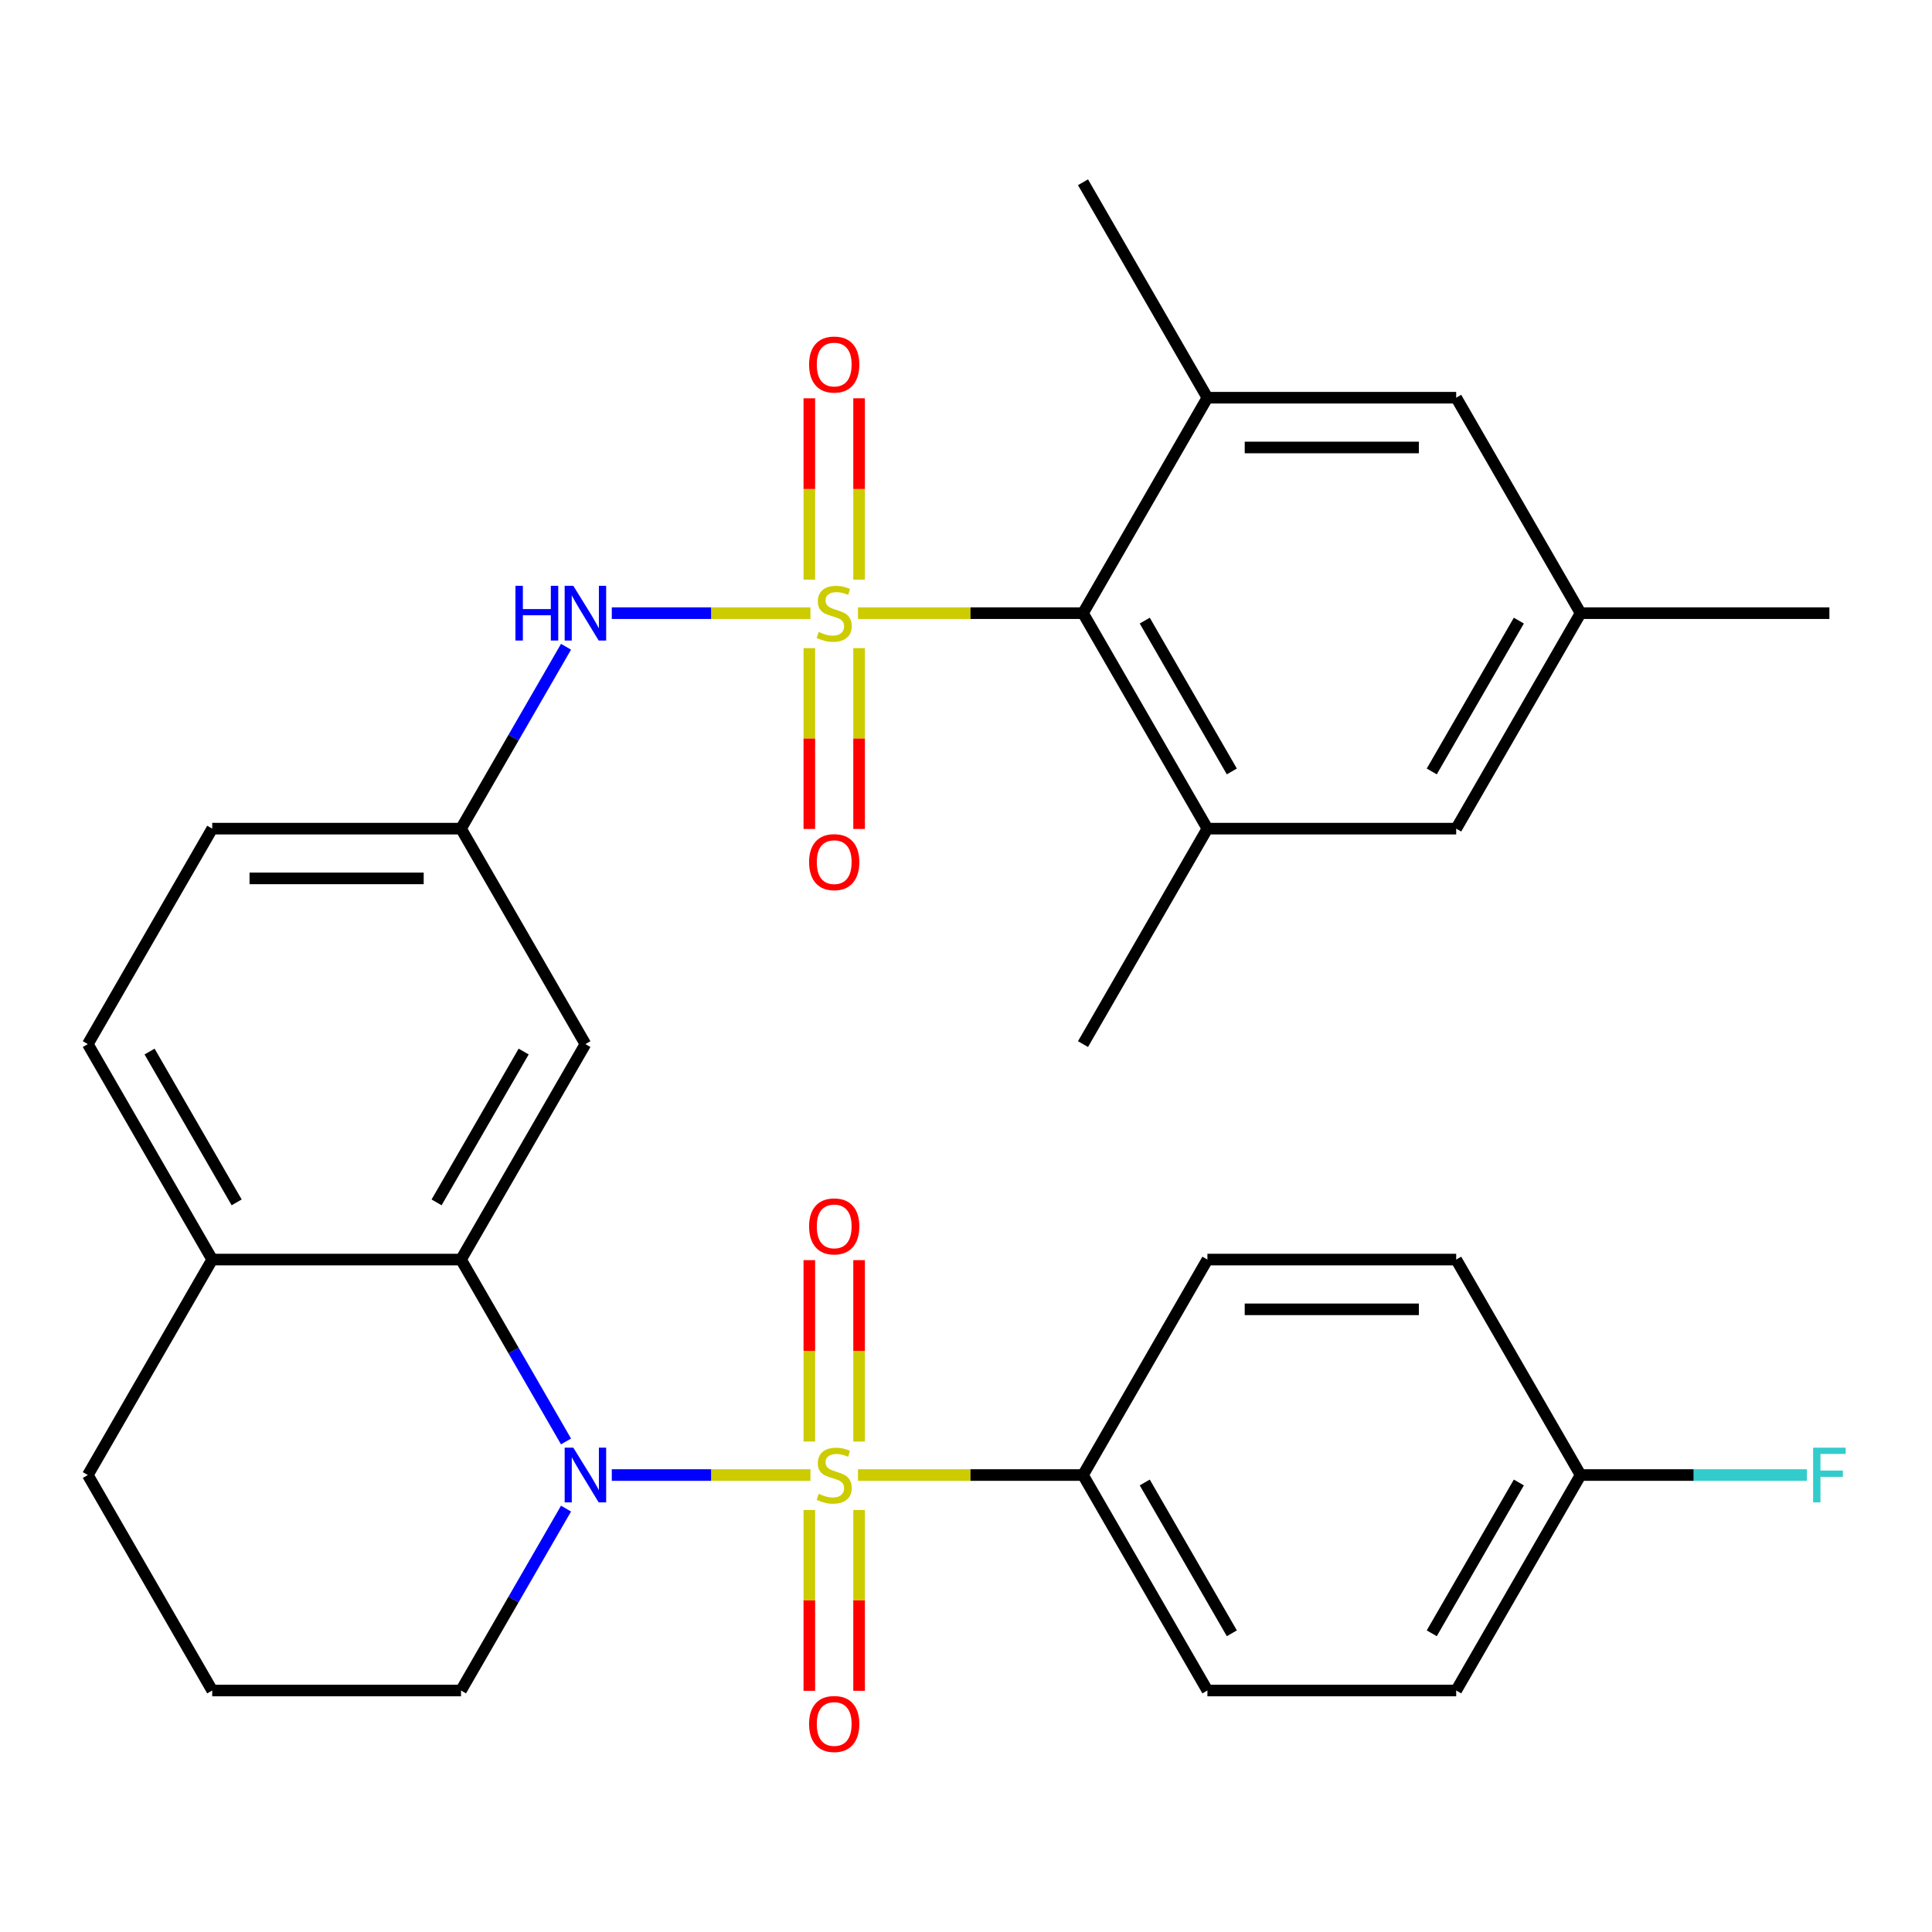 <?xml version='1.0' encoding='iso-8859-1'?>
<svg version='1.1' baseProfile='full'
              xmlns='http://www.w3.org/2000/svg'
                      xmlns:rdkit='http://www.rdkit.org/xml'
                      xmlns:xlink='http://www.w3.org/1999/xlink'
                  xml:space='preserve'
width='1000px' height='1000px' viewBox='0 0 1000 1000'>
<!-- END OF HEADER -->
<rect style='opacity:1.0;fill:#FFFFFF;stroke:none' width='1000' height='1000' x='0' y='0'> </rect>
<path class='bond-2' d='M 444.084,317.379 L 502.323,317.379' style='fill:none;fill-rule:evenodd;stroke:#CCCC00;stroke-width:6px;stroke-linecap:butt;stroke-linejoin:miter;stroke-opacity:1' />
<path class='bond-2' d='M 502.323,317.379 L 560.561,317.379' style='fill:none;fill-rule:evenodd;stroke:#000000;stroke-width:6px;stroke-linecap:butt;stroke-linejoin:miter;stroke-opacity:1' />
<path class='bond-4' d='M 419.485,317.379 L 368.073,317.379' style='fill:none;fill-rule:evenodd;stroke:#CCCC00;stroke-width:6px;stroke-linecap:butt;stroke-linejoin:miter;stroke-opacity:1' />
<path class='bond-4' d='M 368.073,317.379 L 316.66,317.379' style='fill:none;fill-rule:evenodd;stroke:#0000FF;stroke-width:6px;stroke-linecap:butt;stroke-linejoin:miter;stroke-opacity:1' />
<path class='bond-8' d='M 418.907,335.479 L 418.907,382.274' style='fill:none;fill-rule:evenodd;stroke:#CCCC00;stroke-width:6px;stroke-linecap:butt;stroke-linejoin:miter;stroke-opacity:1' />
<path class='bond-8' d='M 418.907,382.274 L 418.907,429.069' style='fill:none;fill-rule:evenodd;stroke:#FF0000;stroke-width:6px;stroke-linecap:butt;stroke-linejoin:miter;stroke-opacity:1' />
<path class='bond-8' d='M 444.662,335.479 L 444.662,382.274' style='fill:none;fill-rule:evenodd;stroke:#CCCC00;stroke-width:6px;stroke-linecap:butt;stroke-linejoin:miter;stroke-opacity:1' />
<path class='bond-8' d='M 444.662,382.274 L 444.662,429.069' style='fill:none;fill-rule:evenodd;stroke:#FF0000;stroke-width:6px;stroke-linecap:butt;stroke-linejoin:miter;stroke-opacity:1' />
<path class='bond-9' d='M 444.662,300.04 L 444.662,253.094' style='fill:none;fill-rule:evenodd;stroke:#CCCC00;stroke-width:6px;stroke-linecap:butt;stroke-linejoin:miter;stroke-opacity:1' />
<path class='bond-9' d='M 444.662,253.094 L 444.662,206.148' style='fill:none;fill-rule:evenodd;stroke:#FF0000;stroke-width:6px;stroke-linecap:butt;stroke-linejoin:miter;stroke-opacity:1' />
<path class='bond-9' d='M 418.907,300.04 L 418.907,253.094' style='fill:none;fill-rule:evenodd;stroke:#CCCC00;stroke-width:6px;stroke-linecap:butt;stroke-linejoin:miter;stroke-opacity:1' />
<path class='bond-9' d='M 418.907,253.094 L 418.907,206.148' style='fill:none;fill-rule:evenodd;stroke:#FF0000;stroke-width:6px;stroke-linecap:butt;stroke-linejoin:miter;stroke-opacity:1' />
<path class='bond-0' d='M 419.485,763.475 L 368.073,763.475' style='fill:none;fill-rule:evenodd;stroke:#CCCC00;stroke-width:6px;stroke-linecap:butt;stroke-linejoin:miter;stroke-opacity:1' />
<path class='bond-0' d='M 368.073,763.475 L 316.66,763.475' style='fill:none;fill-rule:evenodd;stroke:#0000FF;stroke-width:6px;stroke-linecap:butt;stroke-linejoin:miter;stroke-opacity:1' />
<path class='bond-7' d='M 444.084,763.475 L 502.323,763.475' style='fill:none;fill-rule:evenodd;stroke:#CCCC00;stroke-width:6px;stroke-linecap:butt;stroke-linejoin:miter;stroke-opacity:1' />
<path class='bond-7' d='M 502.323,763.475 L 560.561,763.475' style='fill:none;fill-rule:evenodd;stroke:#000000;stroke-width:6px;stroke-linecap:butt;stroke-linejoin:miter;stroke-opacity:1' />
<path class='bond-11' d='M 444.662,746.135 L 444.662,699.19' style='fill:none;fill-rule:evenodd;stroke:#CCCC00;stroke-width:6px;stroke-linecap:butt;stroke-linejoin:miter;stroke-opacity:1' />
<path class='bond-11' d='M 444.662,699.19 L 444.662,652.244' style='fill:none;fill-rule:evenodd;stroke:#FF0000;stroke-width:6px;stroke-linecap:butt;stroke-linejoin:miter;stroke-opacity:1' />
<path class='bond-11' d='M 418.907,746.135 L 418.907,699.19' style='fill:none;fill-rule:evenodd;stroke:#CCCC00;stroke-width:6px;stroke-linecap:butt;stroke-linejoin:miter;stroke-opacity:1' />
<path class='bond-11' d='M 418.907,699.19 L 418.907,652.244' style='fill:none;fill-rule:evenodd;stroke:#FF0000;stroke-width:6px;stroke-linecap:butt;stroke-linejoin:miter;stroke-opacity:1' />
<path class='bond-12' d='M 418.907,781.574 L 418.907,828.369' style='fill:none;fill-rule:evenodd;stroke:#CCCC00;stroke-width:6px;stroke-linecap:butt;stroke-linejoin:miter;stroke-opacity:1' />
<path class='bond-12' d='M 418.907,828.369 L 418.907,875.164' style='fill:none;fill-rule:evenodd;stroke:#FF0000;stroke-width:6px;stroke-linecap:butt;stroke-linejoin:miter;stroke-opacity:1' />
<path class='bond-12' d='M 444.662,781.574 L 444.662,828.369' style='fill:none;fill-rule:evenodd;stroke:#CCCC00;stroke-width:6px;stroke-linecap:butt;stroke-linejoin:miter;stroke-opacity:1' />
<path class='bond-12' d='M 444.662,828.369 L 444.662,875.164' style='fill:none;fill-rule:evenodd;stroke:#FF0000;stroke-width:6px;stroke-linecap:butt;stroke-linejoin:miter;stroke-opacity:1' />
<path class='bond-1' d='M 292.974,746.095 L 265.797,699.023' style='fill:none;fill-rule:evenodd;stroke:#0000FF;stroke-width:6px;stroke-linecap:butt;stroke-linejoin:miter;stroke-opacity:1' />
<path class='bond-1' d='M 265.797,699.023 L 238.62,651.951' style='fill:none;fill-rule:evenodd;stroke:#000000;stroke-width:6px;stroke-linecap:butt;stroke-linejoin:miter;stroke-opacity:1' />
<path class='bond-21' d='M 292.974,780.854 L 265.797,827.926' style='fill:none;fill-rule:evenodd;stroke:#0000FF;stroke-width:6px;stroke-linecap:butt;stroke-linejoin:miter;stroke-opacity:1' />
<path class='bond-21' d='M 265.797,827.926 L 238.62,874.999' style='fill:none;fill-rule:evenodd;stroke:#000000;stroke-width:6px;stroke-linecap:butt;stroke-linejoin:miter;stroke-opacity:1' />
<path class='bond-5' d='M 560.561,317.379 L 624.95,428.903' style='fill:none;fill-rule:evenodd;stroke:#000000;stroke-width:6px;stroke-linecap:butt;stroke-linejoin:miter;stroke-opacity:1' />
<path class='bond-5' d='M 592.524,321.23 L 637.596,399.297' style='fill:none;fill-rule:evenodd;stroke:#000000;stroke-width:6px;stroke-linecap:butt;stroke-linejoin:miter;stroke-opacity:1' />
<path class='bond-6' d='M 560.561,317.379 L 624.95,205.855' style='fill:none;fill-rule:evenodd;stroke:#000000;stroke-width:6px;stroke-linecap:butt;stroke-linejoin:miter;stroke-opacity:1' />
<path class='bond-3' d='M 238.62,651.951 L 303.008,540.427' style='fill:none;fill-rule:evenodd;stroke:#000000;stroke-width:6px;stroke-linecap:butt;stroke-linejoin:miter;stroke-opacity:1' />
<path class='bond-3' d='M 225.973,622.345 L 271.045,544.278' style='fill:none;fill-rule:evenodd;stroke:#000000;stroke-width:6px;stroke-linecap:butt;stroke-linejoin:miter;stroke-opacity:1' />
<path class='bond-33' d='M 238.62,651.951 L 109.843,651.951' style='fill:none;fill-rule:evenodd;stroke:#000000;stroke-width:6px;stroke-linecap:butt;stroke-linejoin:miter;stroke-opacity:1' />
<path class='bond-13' d='M 292.974,334.759 L 265.797,381.831' style='fill:none;fill-rule:evenodd;stroke:#0000FF;stroke-width:6px;stroke-linecap:butt;stroke-linejoin:miter;stroke-opacity:1' />
<path class='bond-13' d='M 265.797,381.831 L 238.62,428.903' style='fill:none;fill-rule:evenodd;stroke:#000000;stroke-width:6px;stroke-linecap:butt;stroke-linejoin:miter;stroke-opacity:1' />
<path class='bond-16' d='M 624.95,428.903 L 753.726,428.903' style='fill:none;fill-rule:evenodd;stroke:#000000;stroke-width:6px;stroke-linecap:butt;stroke-linejoin:miter;stroke-opacity:1' />
<path class='bond-27' d='M 624.95,428.903 L 560.561,540.427' style='fill:none;fill-rule:evenodd;stroke:#000000;stroke-width:6px;stroke-linecap:butt;stroke-linejoin:miter;stroke-opacity:1' />
<path class='bond-15' d='M 624.95,205.855 L 753.726,205.855' style='fill:none;fill-rule:evenodd;stroke:#000000;stroke-width:6px;stroke-linecap:butt;stroke-linejoin:miter;stroke-opacity:1' />
<path class='bond-15' d='M 644.266,231.611 L 734.41,231.611' style='fill:none;fill-rule:evenodd;stroke:#000000;stroke-width:6px;stroke-linecap:butt;stroke-linejoin:miter;stroke-opacity:1' />
<path class='bond-28' d='M 624.95,205.855 L 560.561,94.331' style='fill:none;fill-rule:evenodd;stroke:#000000;stroke-width:6px;stroke-linecap:butt;stroke-linejoin:miter;stroke-opacity:1' />
<path class='bond-18' d='M 560.561,763.475 L 624.95,874.999' style='fill:none;fill-rule:evenodd;stroke:#000000;stroke-width:6px;stroke-linecap:butt;stroke-linejoin:miter;stroke-opacity:1' />
<path class='bond-18' d='M 592.524,767.326 L 637.596,845.392' style='fill:none;fill-rule:evenodd;stroke:#000000;stroke-width:6px;stroke-linecap:butt;stroke-linejoin:miter;stroke-opacity:1' />
<path class='bond-19' d='M 560.561,763.475 L 624.95,651.951' style='fill:none;fill-rule:evenodd;stroke:#000000;stroke-width:6px;stroke-linecap:butt;stroke-linejoin:miter;stroke-opacity:1' />
<path class='bond-10' d='M 303.008,540.427 L 238.62,428.903' style='fill:none;fill-rule:evenodd;stroke:#000000;stroke-width:6px;stroke-linecap:butt;stroke-linejoin:miter;stroke-opacity:1' />
<path class='bond-22' d='M 238.62,428.903 L 109.843,428.903' style='fill:none;fill-rule:evenodd;stroke:#000000;stroke-width:6px;stroke-linecap:butt;stroke-linejoin:miter;stroke-opacity:1' />
<path class='bond-22' d='M 219.303,454.658 L 129.159,454.658' style='fill:none;fill-rule:evenodd;stroke:#000000;stroke-width:6px;stroke-linecap:butt;stroke-linejoin:miter;stroke-opacity:1' />
<path class='bond-14' d='M 109.843,651.951 L 45.455,540.427' style='fill:none;fill-rule:evenodd;stroke:#000000;stroke-width:6px;stroke-linecap:butt;stroke-linejoin:miter;stroke-opacity:1' />
<path class='bond-14' d='M 122.489,622.345 L 77.418,544.278' style='fill:none;fill-rule:evenodd;stroke:#000000;stroke-width:6px;stroke-linecap:butt;stroke-linejoin:miter;stroke-opacity:1' />
<path class='bond-30' d='M 109.843,651.951 L 45.455,763.475' style='fill:none;fill-rule:evenodd;stroke:#000000;stroke-width:6px;stroke-linecap:butt;stroke-linejoin:miter;stroke-opacity:1' />
<path class='bond-17' d='M 753.726,205.855 L 818.115,317.379' style='fill:none;fill-rule:evenodd;stroke:#000000;stroke-width:6px;stroke-linecap:butt;stroke-linejoin:miter;stroke-opacity:1' />
<path class='bond-32' d='M 753.726,428.903 L 818.115,317.379' style='fill:none;fill-rule:evenodd;stroke:#000000;stroke-width:6px;stroke-linecap:butt;stroke-linejoin:miter;stroke-opacity:1' />
<path class='bond-32' d='M 741.08,399.297 L 786.152,321.23' style='fill:none;fill-rule:evenodd;stroke:#000000;stroke-width:6px;stroke-linecap:butt;stroke-linejoin:miter;stroke-opacity:1' />
<path class='bond-31' d='M 818.115,317.379 L 946.891,317.379' style='fill:none;fill-rule:evenodd;stroke:#000000;stroke-width:6px;stroke-linecap:butt;stroke-linejoin:miter;stroke-opacity:1' />
<path class='bond-25' d='M 624.95,874.999 L 753.726,874.999' style='fill:none;fill-rule:evenodd;stroke:#000000;stroke-width:6px;stroke-linecap:butt;stroke-linejoin:miter;stroke-opacity:1' />
<path class='bond-24' d='M 624.95,651.951 L 753.726,651.951' style='fill:none;fill-rule:evenodd;stroke:#000000;stroke-width:6px;stroke-linecap:butt;stroke-linejoin:miter;stroke-opacity:1' />
<path class='bond-24' d='M 644.266,677.706 L 734.41,677.706' style='fill:none;fill-rule:evenodd;stroke:#000000;stroke-width:6px;stroke-linecap:butt;stroke-linejoin:miter;stroke-opacity:1' />
<path class='bond-20' d='M 45.455,540.427 L 109.843,428.903' style='fill:none;fill-rule:evenodd;stroke:#000000;stroke-width:6px;stroke-linecap:butt;stroke-linejoin:miter;stroke-opacity:1' />
<path class='bond-34' d='M 238.62,874.999 L 109.843,874.999' style='fill:none;fill-rule:evenodd;stroke:#000000;stroke-width:6px;stroke-linecap:butt;stroke-linejoin:miter;stroke-opacity:1' />
<path class='bond-23' d='M 818.115,763.475 L 753.726,651.951' style='fill:none;fill-rule:evenodd;stroke:#000000;stroke-width:6px;stroke-linecap:butt;stroke-linejoin:miter;stroke-opacity:1' />
<path class='bond-26' d='M 818.115,763.475 L 876.683,763.475' style='fill:none;fill-rule:evenodd;stroke:#000000;stroke-width:6px;stroke-linecap:butt;stroke-linejoin:miter;stroke-opacity:1' />
<path class='bond-26' d='M 876.683,763.475 L 935.252,763.475' style='fill:none;fill-rule:evenodd;stroke:#33CCCC;stroke-width:6px;stroke-linecap:butt;stroke-linejoin:miter;stroke-opacity:1' />
<path class='bond-35' d='M 818.115,763.475 L 753.726,874.999' style='fill:none;fill-rule:evenodd;stroke:#000000;stroke-width:6px;stroke-linecap:butt;stroke-linejoin:miter;stroke-opacity:1' />
<path class='bond-35' d='M 786.152,767.326 L 741.08,845.392' style='fill:none;fill-rule:evenodd;stroke:#000000;stroke-width:6px;stroke-linecap:butt;stroke-linejoin:miter;stroke-opacity:1' />
<path class='bond-29' d='M 109.843,874.999 L 45.455,763.475' style='fill:none;fill-rule:evenodd;stroke:#000000;stroke-width:6px;stroke-linecap:butt;stroke-linejoin:miter;stroke-opacity:1' />
<path  class='atom-0' d='M 423.785 327.099
Q 424.105 327.219, 425.425 327.779
Q 426.745 328.339, 428.185 328.699
Q 429.665 329.019, 431.105 329.019
Q 433.785 329.019, 435.345 327.739
Q 436.905 326.419, 436.905 324.139
Q 436.905 322.579, 436.105 321.619
Q 435.345 320.659, 434.145 320.139
Q 432.945 319.619, 430.945 319.019
Q 428.425 318.259, 426.905 317.539
Q 425.425 316.819, 424.345 315.299
Q 423.305 313.779, 423.305 311.219
Q 423.305 307.659, 425.705 305.459
Q 428.145 303.259, 432.945 303.259
Q 436.225 303.259, 439.945 304.819
L 439.025 307.899
Q 435.625 306.499, 433.065 306.499
Q 430.305 306.499, 428.785 307.659
Q 427.265 308.779, 427.305 310.739
Q 427.305 312.259, 428.065 313.179
Q 428.865 314.099, 429.985 314.619
Q 431.145 315.139, 433.065 315.739
Q 435.625 316.539, 437.145 317.339
Q 438.665 318.139, 439.745 319.779
Q 440.865 321.379, 440.865 324.139
Q 440.865 328.059, 438.225 330.179
Q 435.625 332.259, 431.265 332.259
Q 428.745 332.259, 426.825 331.699
Q 424.945 331.179, 422.705 330.259
L 423.785 327.099
' fill='#CCCC00'/>
<path  class='atom-1' d='M 423.785 773.195
Q 424.105 773.315, 425.425 773.875
Q 426.745 774.435, 428.185 774.795
Q 429.665 775.115, 431.105 775.115
Q 433.785 775.115, 435.345 773.835
Q 436.905 772.515, 436.905 770.235
Q 436.905 768.675, 436.105 767.715
Q 435.345 766.755, 434.145 766.235
Q 432.945 765.715, 430.945 765.115
Q 428.425 764.355, 426.905 763.635
Q 425.425 762.915, 424.345 761.395
Q 423.305 759.875, 423.305 757.315
Q 423.305 753.755, 425.705 751.555
Q 428.145 749.355, 432.945 749.355
Q 436.225 749.355, 439.945 750.915
L 439.025 753.995
Q 435.625 752.595, 433.065 752.595
Q 430.305 752.595, 428.785 753.755
Q 427.265 754.875, 427.305 756.835
Q 427.305 758.355, 428.065 759.275
Q 428.865 760.195, 429.985 760.715
Q 431.145 761.235, 433.065 761.835
Q 435.625 762.635, 437.145 763.435
Q 438.665 764.235, 439.745 765.875
Q 440.865 767.475, 440.865 770.235
Q 440.865 774.155, 438.225 776.275
Q 435.625 778.355, 431.265 778.355
Q 428.745 778.355, 426.825 777.795
Q 424.945 777.275, 422.705 776.355
L 423.785 773.195
' fill='#CCCC00'/>
<path  class='atom-2' d='M 296.748 749.315
L 306.028 764.315
Q 306.948 765.795, 308.428 768.475
Q 309.908 771.155, 309.988 771.315
L 309.988 749.315
L 313.748 749.315
L 313.748 777.635
L 309.868 777.635
L 299.908 761.235
Q 298.748 759.315, 297.508 757.115
Q 296.308 754.915, 295.948 754.235
L 295.948 777.635
L 292.268 777.635
L 292.268 749.315
L 296.748 749.315
' fill='#0000FF'/>
<path  class='atom-5' d='M 266.788 303.219
L 270.628 303.219
L 270.628 315.259
L 285.108 315.259
L 285.108 303.219
L 288.948 303.219
L 288.948 331.539
L 285.108 331.539
L 285.108 318.459
L 270.628 318.459
L 270.628 331.539
L 266.788 331.539
L 266.788 303.219
' fill='#0000FF'/>
<path  class='atom-5' d='M 296.748 303.219
L 306.028 318.219
Q 306.948 319.699, 308.428 322.379
Q 309.908 325.059, 309.988 325.219
L 309.988 303.219
L 313.748 303.219
L 313.748 331.539
L 309.868 331.539
L 299.908 315.139
Q 298.748 313.219, 297.508 311.019
Q 296.308 308.819, 295.948 308.139
L 295.948 331.539
L 292.268 331.539
L 292.268 303.219
L 296.748 303.219
' fill='#0000FF'/>
<path  class='atom-9' d='M 418.785 446.236
Q 418.785 439.436, 422.145 435.636
Q 425.505 431.836, 431.785 431.836
Q 438.065 431.836, 441.425 435.636
Q 444.785 439.436, 444.785 446.236
Q 444.785 453.116, 441.385 457.036
Q 437.985 460.916, 431.785 460.916
Q 425.545 460.916, 422.145 457.036
Q 418.785 453.156, 418.785 446.236
M 431.785 457.716
Q 436.105 457.716, 438.425 454.836
Q 440.785 451.916, 440.785 446.236
Q 440.785 440.676, 438.425 437.876
Q 436.105 435.036, 431.785 435.036
Q 427.465 435.036, 425.105 437.836
Q 422.785 440.636, 422.785 446.236
Q 422.785 451.956, 425.105 454.836
Q 427.465 457.716, 431.785 457.716
' fill='#FF0000'/>
<path  class='atom-10' d='M 418.785 188.682
Q 418.785 181.882, 422.145 178.082
Q 425.505 174.282, 431.785 174.282
Q 438.065 174.282, 441.425 178.082
Q 444.785 181.882, 444.785 188.682
Q 444.785 195.562, 441.385 199.482
Q 437.985 203.362, 431.785 203.362
Q 425.545 203.362, 422.145 199.482
Q 418.785 195.602, 418.785 188.682
M 431.785 200.162
Q 436.105 200.162, 438.425 197.282
Q 440.785 194.362, 440.785 188.682
Q 440.785 183.122, 438.425 180.322
Q 436.105 177.482, 431.785 177.482
Q 427.465 177.482, 425.105 180.282
Q 422.785 183.082, 422.785 188.682
Q 422.785 194.402, 425.105 197.282
Q 427.465 200.162, 431.785 200.162
' fill='#FF0000'/>
<path  class='atom-12' d='M 418.785 634.778
Q 418.785 627.978, 422.145 624.178
Q 425.505 620.378, 431.785 620.378
Q 438.065 620.378, 441.425 624.178
Q 444.785 627.978, 444.785 634.778
Q 444.785 641.658, 441.385 645.578
Q 437.985 649.458, 431.785 649.458
Q 425.545 649.458, 422.145 645.578
Q 418.785 641.698, 418.785 634.778
M 431.785 646.258
Q 436.105 646.258, 438.425 643.378
Q 440.785 640.458, 440.785 634.778
Q 440.785 629.218, 438.425 626.418
Q 436.105 623.578, 431.785 623.578
Q 427.465 623.578, 425.105 626.378
Q 422.785 629.178, 422.785 634.778
Q 422.785 640.498, 425.105 643.378
Q 427.465 646.258, 431.785 646.258
' fill='#FF0000'/>
<path  class='atom-13' d='M 418.785 892.331
Q 418.785 885.531, 422.145 881.731
Q 425.505 877.931, 431.785 877.931
Q 438.065 877.931, 441.425 881.731
Q 444.785 885.531, 444.785 892.331
Q 444.785 899.211, 441.385 903.131
Q 437.985 907.011, 431.785 907.011
Q 425.545 907.011, 422.145 903.131
Q 418.785 899.251, 418.785 892.331
M 431.785 903.811
Q 436.105 903.811, 438.425 900.931
Q 440.785 898.011, 440.785 892.331
Q 440.785 886.771, 438.425 883.971
Q 436.105 881.131, 431.785 881.131
Q 427.465 881.131, 425.105 883.931
Q 422.785 886.731, 422.785 892.331
Q 422.785 898.051, 425.105 900.931
Q 427.465 903.811, 431.785 903.811
' fill='#FF0000'/>
<path  class='atom-27' d='M 938.471 749.315
L 955.311 749.315
L 955.311 752.555
L 942.271 752.555
L 942.271 761.155
L 953.871 761.155
L 953.871 764.435
L 942.271 764.435
L 942.271 777.635
L 938.471 777.635
L 938.471 749.315
' fill='#33CCCC'/>
</svg>
